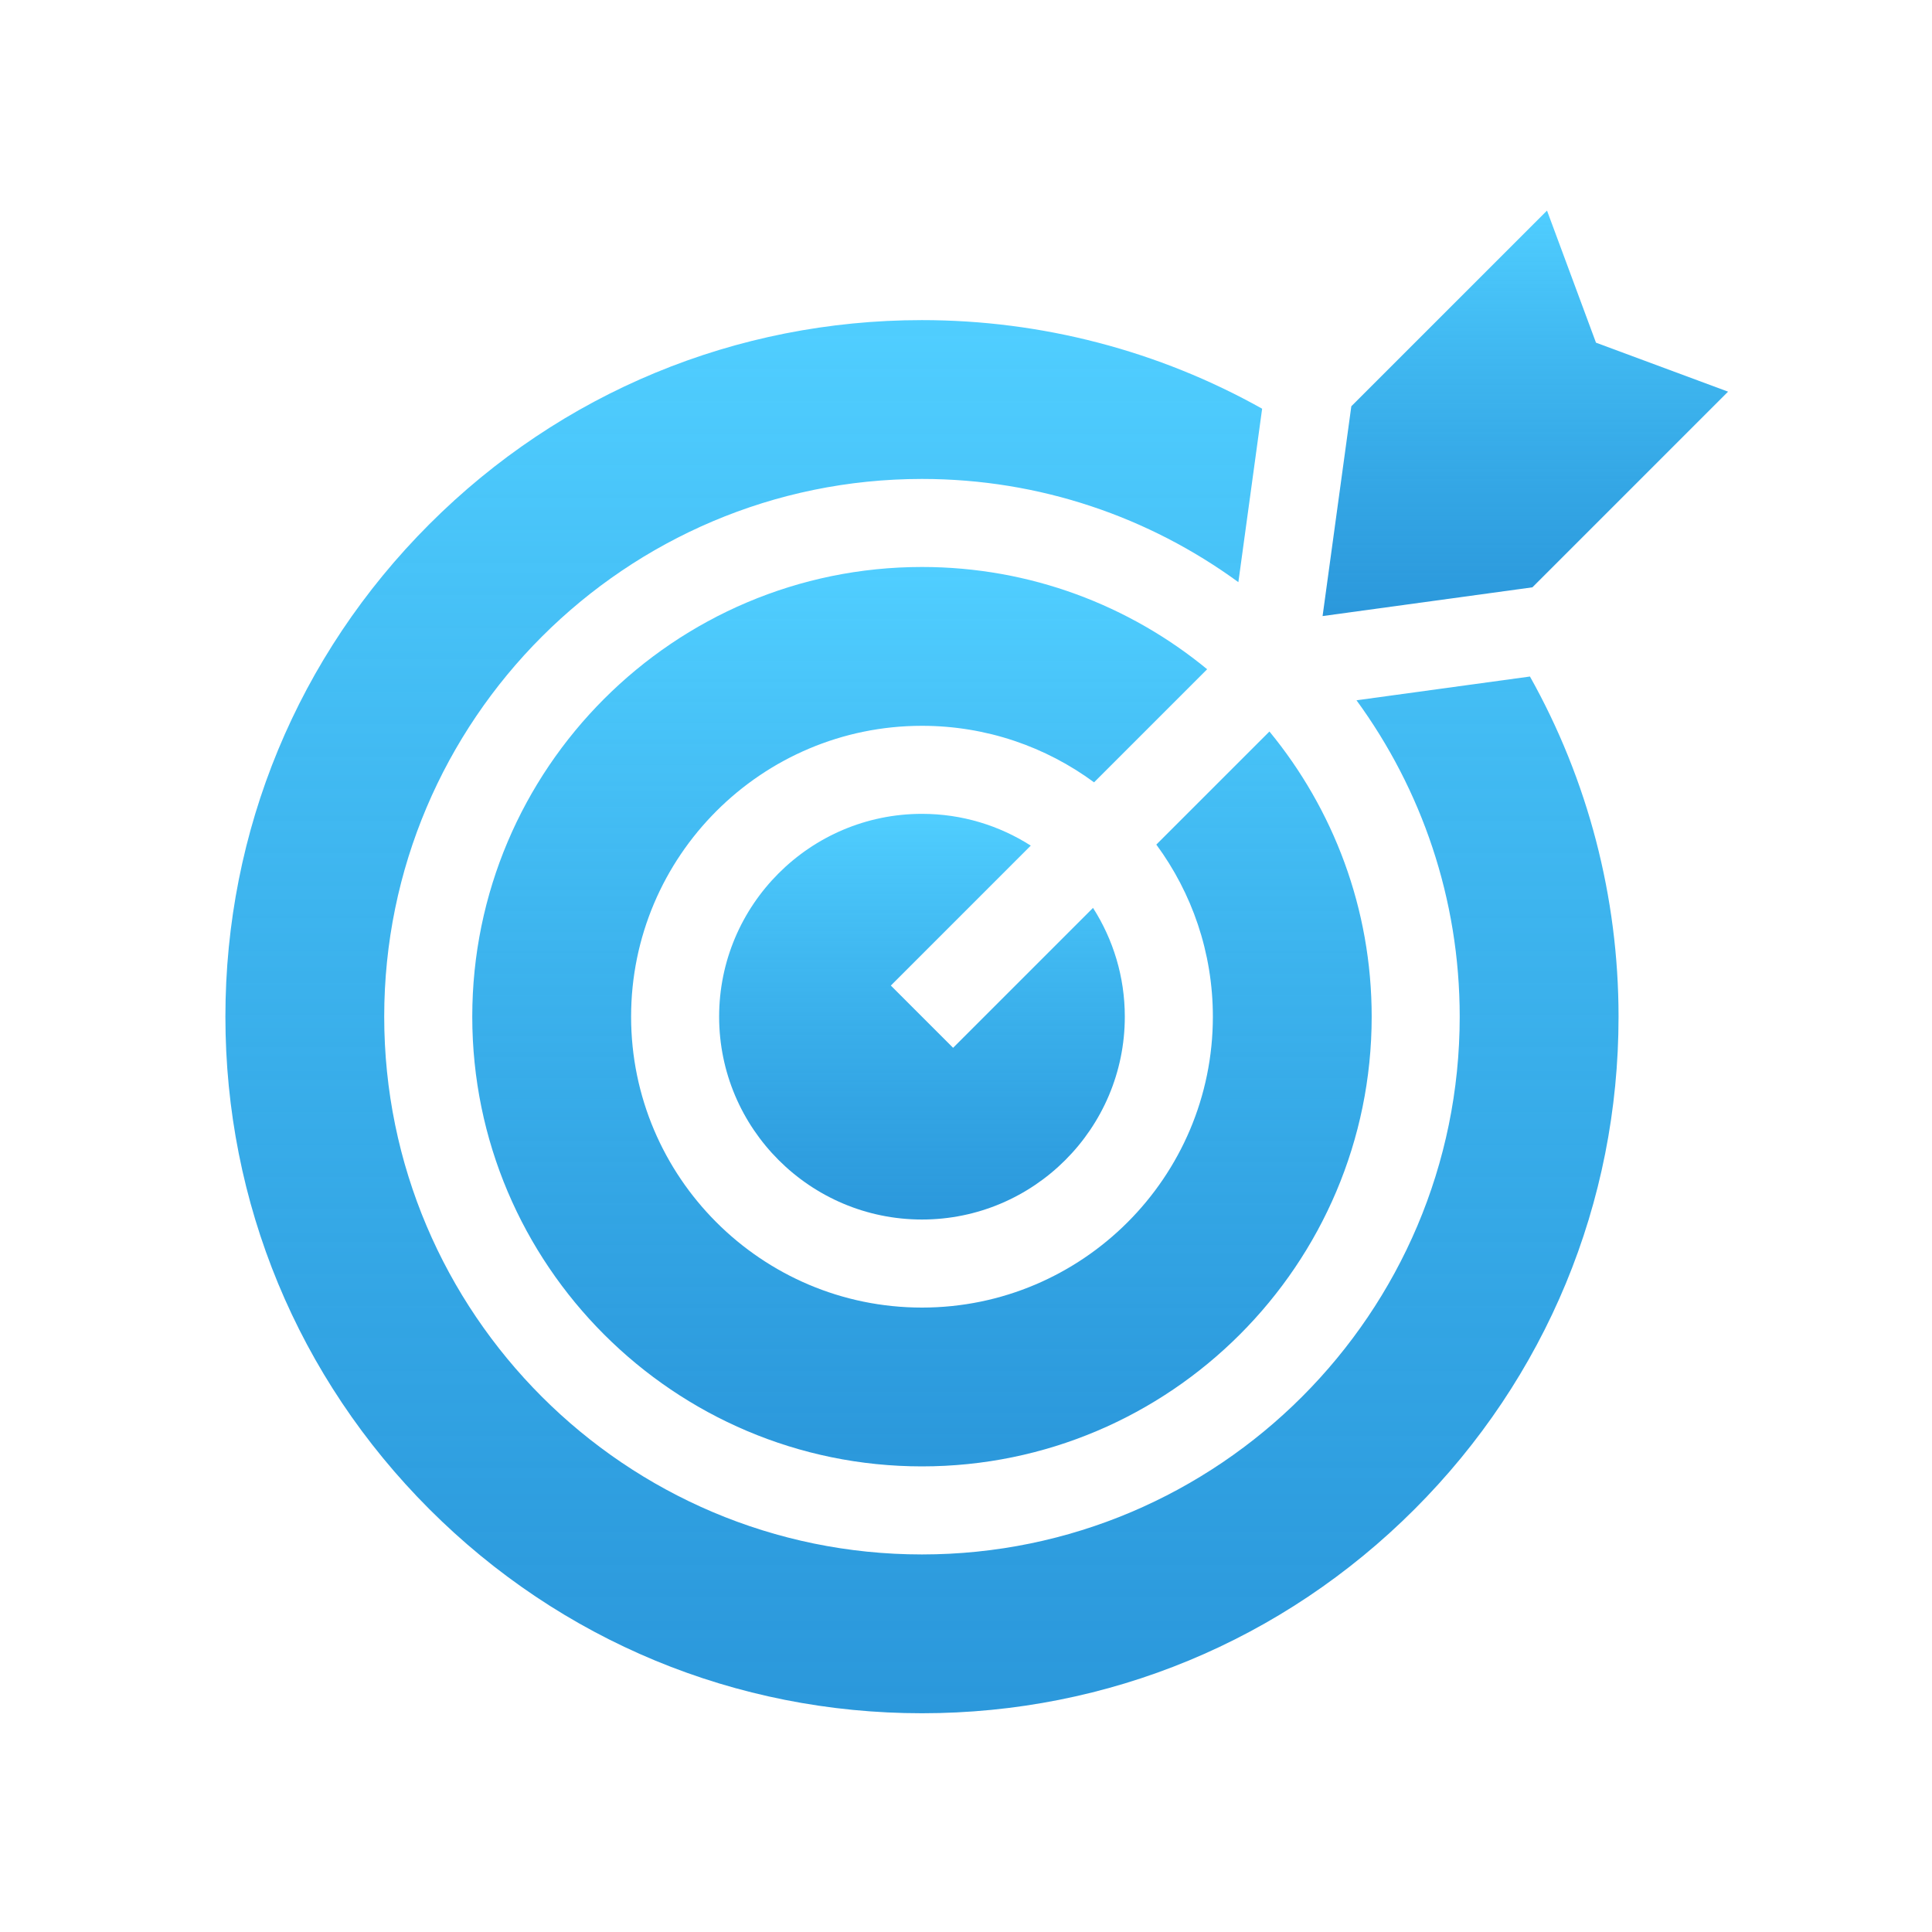 <?xml version="1.0" encoding="UTF-8"?>
<svg xmlns="http://www.w3.org/2000/svg" width="90" height="90" viewBox="0 0 90 90" fill="none">
  <path d="M41.499 45.911L48.017 39.392C46.551 38.457 44.813 37.912 42.949 37.912C37.739 37.912 33.5 42.151 33.5 47.361C33.5 52.571 37.739 56.81 42.949 56.81C48.159 56.81 52.398 52.571 52.398 47.361C52.398 45.497 51.853 43.758 50.917 42.293L44.399 48.811L41.499 45.911Z" fill="url(#paint0_linear_474_758)"></path>
  <path d="M75.398 47.361C75.398 41.788 73.974 36.338 71.271 31.515L63.191 32.622C66.213 36.761 67.999 41.856 67.999 47.361C67.999 61.174 56.762 72.412 42.949 72.412C29.136 72.412 17.898 61.174 17.898 47.361C17.898 33.548 29.136 22.311 42.949 22.311C48.454 22.311 53.549 24.097 57.688 27.119L58.795 19.039C53.972 16.336 48.522 14.912 42.949 14.912C34.282 14.912 26.133 18.287 20.004 24.416C13.875 30.545 10.5 38.694 10.5 47.361C10.5 56.029 13.875 64.177 20.004 70.306C26.133 76.435 34.281 79.81 42.949 79.81C51.617 79.81 59.765 76.435 65.894 70.306C72.023 64.177 75.398 56.029 75.398 47.361Z" fill="url(#paint1_linear_474_758)"></path>
  <path d="M42.949 26.412C31.398 26.412 22 35.81 22 47.361C22 58.913 31.398 68.31 42.949 68.31C54.501 68.31 63.898 58.913 63.898 47.361C63.898 42.322 62.11 37.694 59.135 34.076L53.866 39.344C55.521 41.59 56.5 44.364 56.5 47.361C56.5 54.833 50.421 60.912 42.949 60.912C35.477 60.912 29.399 54.833 29.399 47.361C29.399 39.889 35.477 33.811 42.949 33.811C45.947 33.811 48.72 34.79 50.966 36.444L56.234 31.176C52.616 28.2 47.988 26.412 42.949 26.412Z" fill="url(#paint2_linear_474_758)"></path>
  <path d="M72.066 9.81L62.95 18.925L61.611 28.699L71.385 27.36L80.5 18.245L74.347 15.963L72.066 9.81Z" fill="url(#paint3_linear_474_758)"></path>
  <defs>
    <linearGradient id="paint0_linear_474_758" x1="42.949" y1="37.912" x2="42.949" y2="56.81" gradientUnits="userSpaceOnUse">
      <stop stop-color="#50CEFF"></stop>
      <stop offset="1" stop-color="#0083D4" stop-opacity="0.831"></stop>
    </linearGradient>
    <linearGradient id="paint1_linear_474_758" x1="42.949" y1="14.912" x2="42.949" y2="79.81" gradientUnits="userSpaceOnUse">
      <stop stop-color="#50CEFF"></stop>
      <stop offset="1" stop-color="#0083D4" stop-opacity="0.831"></stop>
    </linearGradient>
    <linearGradient id="paint2_linear_474_758" x1="42.949" y1="26.412" x2="42.949" y2="68.31" gradientUnits="userSpaceOnUse">
      <stop stop-color="#50CEFF"></stop>
      <stop offset="1" stop-color="#0083D4" stop-opacity="0.831"></stop>
    </linearGradient>
    <linearGradient id="paint3_linear_474_758" x1="71.055" y1="9.81" x2="71.055" y2="28.699" gradientUnits="userSpaceOnUse">
      <stop stop-color="#50CEFF"></stop>
      <stop offset="1" stop-color="#0083D4" stop-opacity="0.831"></stop>
    </linearGradient>
  </defs>
</svg>
